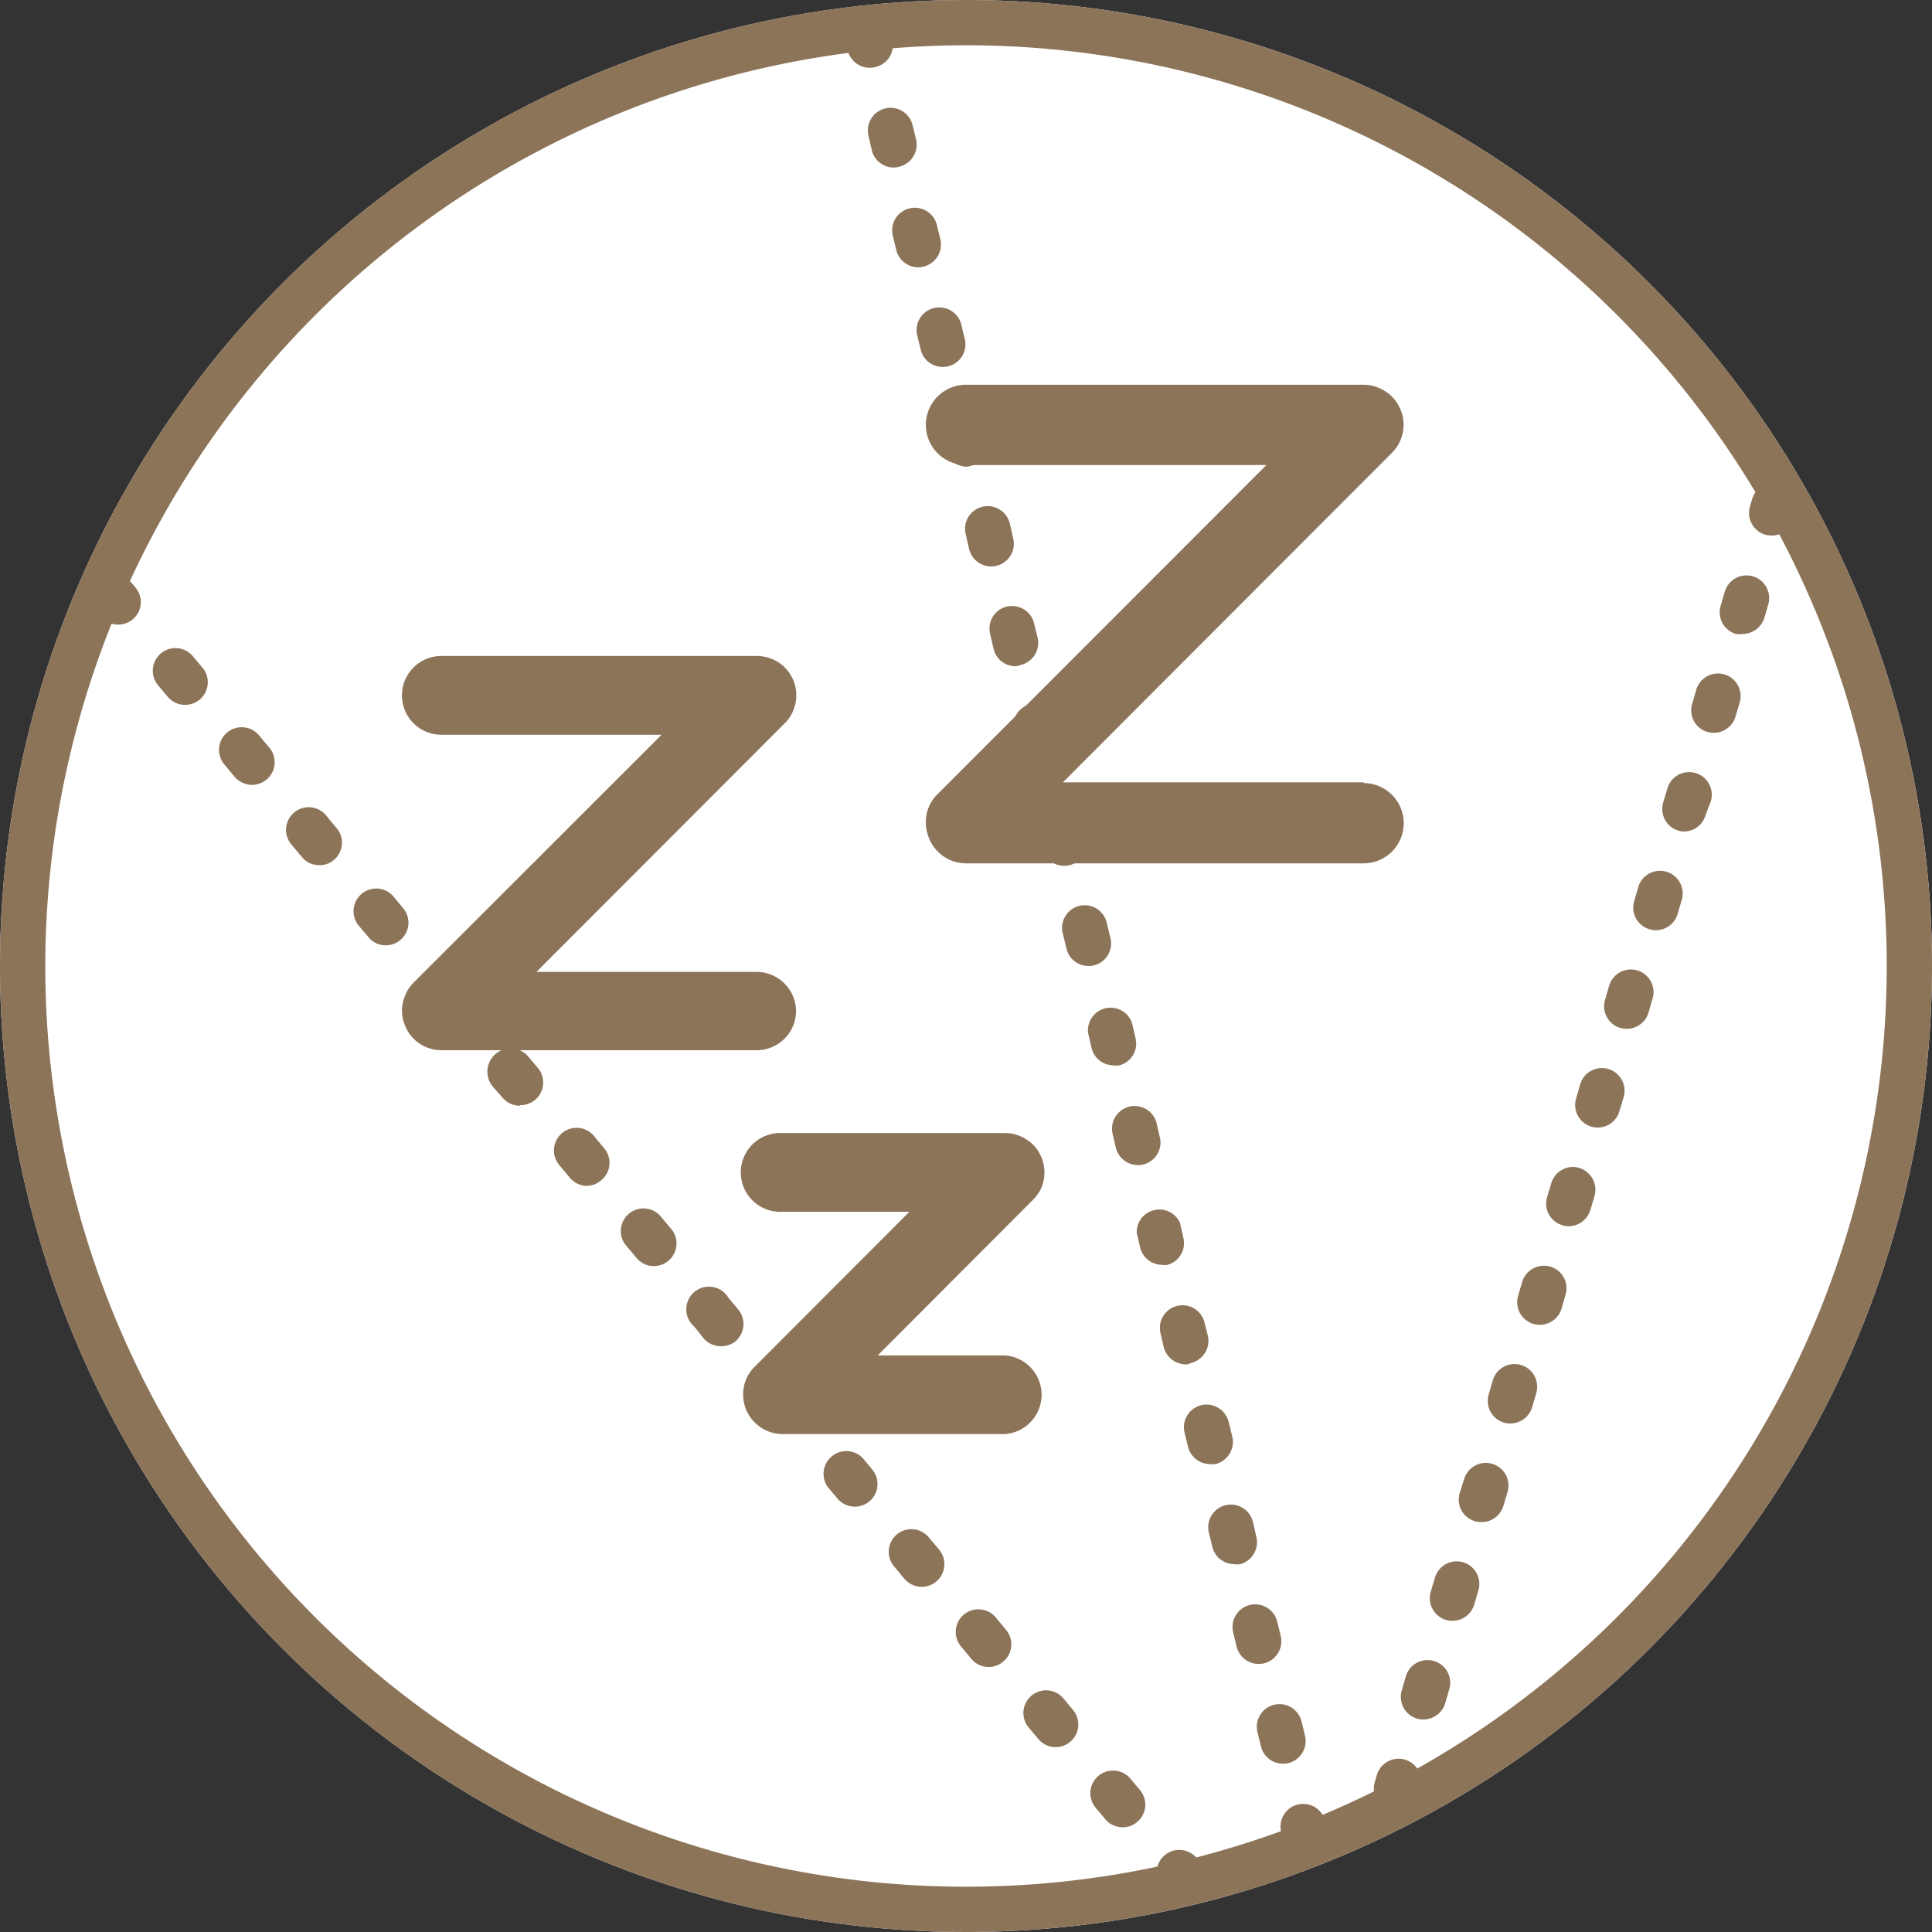 <?xml version="1.0" encoding="utf-8"?><svg id="Ebene_1" data-name="Ebene 1" xmlns="http://www.w3.org/2000/svg" xmlns:xlink="http://www.w3.org/1999/xlink" viewBox="0 0 128 128"><rect x="0" y="0" width="128" height="128" fill="#333333" stroke="none"/><defs><style>.cls-1{fill:none;}.cls-2{clip-path:url(#clip-path);}.cls-3{fill:#8c7459;}.cls-4{fill:#fff;}.cls-5{clip-path:url(#clip-path-2);}</style><clipPath id="clip-path"><circle class="cls-1" cx="64" cy="-84" r="64"/></clipPath><clipPath id="clip-path-2"><circle class="cls-1" cx="64" cy="64" r="64"/></clipPath></defs><title>schnarcherschiene_icon</title><g class="cls-2"><path class="cls-3" d="M64,15.59C29,15.59,8.91-.12,8.91-27.5h3.18c0,36,36.3,39.91,51.91,39.91s51.91-3.89,51.91-39.91c0-20.5-4.16-34.5-12.71-42.81-6.59-6.4-16.07-9.47-28.15-9.1-6,.17-10.08.12-14.87.06-2.68,0-5.6-.06-9.18-.06v-3.18c3.6,0,6.52,0,9.22.07,4.75.06,8.85.11,14.73-.07,13-.38,23.23,3,30.46,10,9.2,8.94,13.68,23.69,13.68,45.09C119.09-.12,99,15.59,64,15.59Z"/><path class="cls-3" d="M64,15.59C29,15.59,8.91-.12,8.91-27.5c0-21.4,4.48-36.15,13.68-45.09,7.23-7,17.47-10.38,30.46-10,5.88.18,10,.13,14.73.07,2.7,0,5.62-.07,9.22-.07v3.18c-3.58,0-6.5,0-9.18.06-4.79.06-8.92.11-14.87-.06-12.08-.35-21.56,2.7-28.15,9.1C16.25-62,12.09-48,12.09-27.5c0,36,36.3,39.91,51.91,39.91s51.91-3.89,51.91-39.91h3.18C119.09-.12,99,15.59,64,15.59Z"/></g><circle class="cls-4" cx="64" cy="64" r="64"/><g class="cls-5"><path class="cls-3" d="M78.5,126a1.48,1.48,0,0,1-1.15-.54l-.32-.38a1.5,1.5,0,1,1,2.3-1.92l.32.38a1.49,1.49,0,0,1-.19,2.11A1.46,1.46,0,0,1,78.5,126Z"/><path class="cls-3" d="M74.38,121.06a1.49,1.49,0,0,1-1.15-.53l-.64-.76a1.5,1.5,0,1,1,2.3-1.93l.64.76a1.5,1.5,0,0,1-.19,2.11A1.46,1.46,0,0,1,74.38,121.06Zm-4.44-5.31a1.47,1.47,0,0,1-1.15-.54l-.64-.76a1.5,1.5,0,0,1,2.31-1.92l.63.76a1.49,1.49,0,0,1-.19,2.11A1.46,1.46,0,0,1,69.94,115.75Zm-4.44-5.31a1.48,1.48,0,0,1-1.15-.54l-.63-.76a1.5,1.5,0,1,1,2.3-1.92l.63.76a1.49,1.49,0,0,1-.19,2.11A1.46,1.46,0,0,1,65.5,110.44Zm-4.43-5.31a1.54,1.54,0,0,1-1.16-.54l-.63-.76a1.5,1.5,0,1,1,2.3-1.92l.64.76a1.5,1.5,0,0,1-1.15,2.46Zm-4.44-5.31a1.5,1.5,0,0,1-1.15-.54l-.64-.76a1.51,1.51,0,0,1,2.31-1.93l.63.76a1.5,1.5,0,0,1-1.15,2.47ZM52.19,94.5A1.51,1.51,0,0,1,51,94l-.63-.76a1.5,1.5,0,1,1,2.3-1.93l.63.76a1.49,1.49,0,0,1-1.15,2.46Zm-4.43-5.31a1.5,1.5,0,0,1-1.16-.54L46,87.89A1.5,1.5,0,1,1,48.27,86l.64.76a1.5,1.5,0,0,1-.19,2.11A1.48,1.48,0,0,1,47.76,89.19Zm-4.44-5.31a1.47,1.47,0,0,1-1.15-.54l-.64-.76a1.5,1.5,0,1,1,2.3-1.92l.64.76a1.49,1.49,0,0,1-.19,2.11A1.46,1.46,0,0,1,43.32,83.88Zm-4.44-5.31A1.52,1.52,0,0,1,37.73,78l-.63-.76a1.5,1.5,0,1,1,2.3-1.92l.63.76a1.49,1.49,0,0,1-.19,2.11A1.51,1.51,0,0,1,38.88,78.57Zm-4.44-5.31a1.52,1.52,0,0,1-1.15-.54L32.66,72A1.5,1.5,0,1,1,35,70l.63.75a1.5,1.5,0,0,1-1.15,2.47ZM30,67.94a1.53,1.53,0,0,1-1.16-.53l-.63-.76a1.5,1.5,0,1,1,2.3-1.93l.64.76A1.5,1.5,0,0,1,31,67.59,1.46,1.46,0,0,1,30,67.94Zm-4.44-5.31a1.47,1.47,0,0,1-1.15-.54l-.64-.76a1.5,1.5,0,0,1,2.31-1.92l.63.76a1.49,1.49,0,0,1-.19,2.11A1.46,1.46,0,0,1,25.57,62.63Zm-4.44-5.31A1.48,1.48,0,0,1,20,56.78L19.35,56a1.5,1.5,0,1,1,2.3-1.92l.63.76A1.49,1.49,0,0,1,22.09,57,1.46,1.46,0,0,1,21.13,57.32ZM16.7,52a1.54,1.54,0,0,1-1.16-.54l-.63-.76a1.5,1.5,0,1,1,2.3-1.92l.64.76a1.5,1.5,0,0,1-.19,2.11A1.54,1.54,0,0,1,16.7,52ZM12.26,46.7a1.5,1.5,0,0,1-1.15-.54l-.64-.76a1.5,1.5,0,0,1,2.31-1.92l.63.75a1.5,1.5,0,0,1-1.15,2.47Z"/><path class="cls-3" d="M7.82,41.38a1.48,1.48,0,0,1-1.15-.54l-.32-.38a1.5,1.5,0,1,1,2.3-1.92l.32.38a1.49,1.49,0,0,1-1.15,2.46Z"/><path class="cls-3" d="M86.5,123A1.5,1.5,0,0,1,85,121.85l-.12-.48a1.5,1.5,0,0,1,2.92-.71l.12.49A1.51,1.51,0,0,1,86.85,123,1.34,1.34,0,0,1,86.5,123Z"/><path class="cls-3" d="M85,116.85a1.5,1.5,0,0,1-1.46-1.15l-.23-.94a1.5,1.5,0,0,1,2.92-.71l.23.94a1.51,1.51,0,0,1-1.1,1.82A2.2,2.2,0,0,1,85,116.85Zm-1.61-6.61a1.5,1.5,0,0,1-1.46-1.15l-.23-.94a1.5,1.5,0,0,1,2.92-.71l.23.94a1.51,1.51,0,0,1-1.1,1.82A1.47,1.47,0,0,1,83.39,110.24Zm-1.61-6.61a1.5,1.5,0,0,1-1.46-1.15l-.23-.94a1.5,1.5,0,0,1,2.92-.71l.23,1a1.51,1.51,0,0,1-1.11,1.81A1.34,1.34,0,0,1,81.78,103.63ZM80.17,97a1.51,1.51,0,0,1-1.46-1.14l-.23-.95a1.5,1.5,0,0,1,1.1-1.81,1.51,1.51,0,0,1,1.82,1.1l.23.94A1.51,1.51,0,0,1,80.52,97,1.34,1.34,0,0,1,80.17,97Zm-1.61-6.61a1.51,1.51,0,0,1-1.46-1.14l-.23-1a1.5,1.5,0,0,1,2.91-.71l.24.94a1.51,1.51,0,0,1-1.11,1.82A1.45,1.45,0,0,1,78.56,90.41ZM77,83.8a1.51,1.51,0,0,1-1.46-1.14l-.23-1A1.5,1.5,0,0,1,78.17,81l.23,1a1.49,1.49,0,0,1-1.1,1.81A1.45,1.45,0,0,1,77,83.8Zm-1.61-6.61a1.51,1.51,0,0,1-1.46-1.14l-.23-1a1.5,1.5,0,0,1,2.91-.71l.23,1a1.49,1.49,0,0,1-1.1,1.81A1.45,1.45,0,0,1,75.34,77.19Zm-1.62-6.61a1.5,1.5,0,0,1-1.45-1.14l-.23-1A1.5,1.5,0,0,1,75,67.78l.23,1a1.49,1.49,0,0,1-1.1,1.81A1.47,1.47,0,0,1,73.72,70.58ZM72.11,64a1.49,1.49,0,0,1-1.45-1.14l-.23-.95a1.5,1.5,0,1,1,2.91-.71l.23.95a1.5,1.5,0,0,1-1.1,1.81A1.47,1.47,0,0,1,72.11,64ZM70.5,57.36a1.49,1.49,0,0,1-1.45-1.14l-.23-.95a1.5,1.5,0,1,1,2.91-.71l.23.95a1.49,1.49,0,0,1-1.1,1.81A1.47,1.47,0,0,1,70.5,57.36Zm-1.61-6.61a1.49,1.49,0,0,1-1.45-1.14l-.23-1A1.5,1.5,0,1,1,70.12,48l.23.95a1.5,1.5,0,0,1-1.1,1.81A1.47,1.47,0,0,1,68.89,50.75Zm-1.61-6.61A1.49,1.49,0,0,1,65.83,43l-.23-1a1.49,1.49,0,0,1,1.1-1.81,1.51,1.51,0,0,1,1.81,1.1l.23.95a1.5,1.5,0,0,1-1.1,1.81A1.47,1.47,0,0,1,67.28,44.14Zm-1.61-6.61a1.51,1.51,0,0,1-1.46-1.14l-.23-1a1.5,1.5,0,0,1,2.92-.71l.23,1A1.5,1.5,0,0,1,66,37.49,1.47,1.47,0,0,1,65.67,37.53Zm-1.61-6.61a1.51,1.51,0,0,1-1.46-1.14l-.23-1a1.5,1.5,0,0,1,2.92-.71l.23.95a1.5,1.5,0,0,1-1.1,1.81A1.47,1.47,0,0,1,64.06,30.92Zm-1.61-6.61A1.49,1.49,0,0,1,61,23.17l-.23-.94a1.5,1.5,0,1,1,2.92-.72l.23.95a1.5,1.5,0,0,1-1.1,1.81A1.47,1.47,0,0,1,62.45,24.31Zm-1.61-6.6a1.5,1.5,0,0,1-1.46-1.15l-.23-.94a1.5,1.5,0,1,1,2.92-.71l.23.94a1.5,1.5,0,0,1-1.11,1.81A1.34,1.34,0,0,1,60.84,17.71ZM59.23,11.1A1.5,1.5,0,0,1,57.77,10L57.54,9a1.5,1.5,0,1,1,2.92-.71l.23.94a1.5,1.5,0,0,1-1.11,1.81A1.41,1.41,0,0,1,59.23,11.1Z"/><path class="cls-3" d="M57.62,4.49a1.5,1.5,0,0,1-1.46-1.15L56,2.85A1.5,1.5,0,1,1,59,2.15l.12.48A1.5,1.5,0,0,1,58,4.44,1.48,1.48,0,0,1,57.62,4.49Z"/><path class="cls-3" d="M92.5,120a1.52,1.52,0,0,1-.42-.06,1.5,1.5,0,0,1-1-1.86l.14-.48a1.5,1.5,0,0,1,2.88.84l-.14.48A1.49,1.49,0,0,1,92.5,120Z"/><path class="cls-3" d="M94.29,113.92a1.52,1.52,0,0,1-.42-.06,1.5,1.5,0,0,1-1-1.86l.27-.94a1.5,1.5,0,1,1,2.88.85l-.27.93A1.51,1.51,0,0,1,94.29,113.92Zm1.92-6.54a1.52,1.52,0,0,1-.42-.06,1.5,1.5,0,0,1-1-1.86l.28-.94a1.5,1.5,0,0,1,2.88.85l-.28.93A1.49,1.49,0,0,1,96.21,107.38Zm1.92-6.54a1.22,1.22,0,0,1-.42-.06,1.49,1.49,0,0,1-1-1.86L97,98a1.5,1.5,0,0,1,2.88.84l-.28.94A1.5,1.5,0,0,1,98.13,100.84Zm1.93-6.53a1.59,1.59,0,0,1-.43-.06,1.5,1.5,0,0,1-1-1.86l.27-.94a1.5,1.5,0,0,1,2.88.85l-.27.93A1.52,1.52,0,0,1,100.06,94.31ZM102,87.77a1.52,1.52,0,0,1-.42-.06,1.5,1.5,0,0,1-1-1.86l.27-.93a1.51,1.51,0,0,1,1.87-1,1.49,1.49,0,0,1,1,1.86l-.27.94A1.5,1.5,0,0,1,102,87.77Zm1.92-6.53a1.23,1.23,0,0,1-.42-.07,1.49,1.49,0,0,1-1-1.86l.28-.93a1.49,1.49,0,0,1,1.86-1,1.52,1.52,0,0,1,1,1.87l-.28.93A1.51,1.51,0,0,1,103.9,81.24Zm1.92-6.54a1.52,1.52,0,0,1-.42-.06,1.5,1.5,0,0,1-1-1.86l.27-.94a1.5,1.5,0,0,1,2.88.85l-.28.93A1.49,1.49,0,0,1,105.82,74.7Zm1.93-6.54a1.59,1.59,0,0,1-.43-.06,1.49,1.49,0,0,1-1-1.86l.27-.93a1.5,1.5,0,0,1,2.88.84l-.27.93A1.5,1.5,0,0,1,107.75,68.16Zm1.92-6.53a1.23,1.23,0,0,1-.42-.07,1.49,1.49,0,0,1-1-1.86l.27-.93a1.5,1.5,0,1,1,2.88.85l-.27.93A1.51,1.51,0,0,1,109.67,61.63Zm1.92-6.54a1.52,1.52,0,0,1-.42-.06,1.5,1.5,0,0,1-1-1.86l.28-.94a1.5,1.5,0,0,1,2.88.85L113,54A1.49,1.49,0,0,1,111.59,55.09Zm1.92-6.54a1.58,1.58,0,0,1-.42-.06,1.49,1.49,0,0,1-1-1.86l.27-.93a1.5,1.5,0,0,1,2.88.84l-.28.94A1.5,1.5,0,0,1,113.51,48.55ZM115.44,42A1.59,1.59,0,0,1,115,42a1.5,1.5,0,0,1-1-1.87l.27-.93a1.5,1.5,0,1,1,2.88.85l-.27.93A1.52,1.52,0,0,1,115.44,42Z"/><path class="cls-3" d="M117.36,35.48a1.52,1.52,0,0,1-.42-.06,1.5,1.5,0,0,1-1-1.86l.14-.48a1.5,1.5,0,0,1,2.88.84l-.14.48A1.49,1.49,0,0,1,117.36,35.48Z"/></g><path class="cls-3" d="M64,3A61,61,0,1,1,3,64,61.06,61.06,0,0,1,64,3m0-3a64,64,0,1,0,64,64A64,64,0,0,0,64,0Z"/><path class="cls-3" d="M69,78.68a2.64,2.64,0,0,0,0-2,2.58,2.58,0,0,0-1.42-1.41,2.43,2.43,0,0,0-1-.2H51.85a2.61,2.61,0,1,0,0,5.21h8.4L50,90.55a2.6,2.6,0,0,0-.57.84,2.64,2.64,0,0,0,0,2,2.67,2.67,0,0,0,1.42,1.42,2.62,2.62,0,0,0,1,.2H66.56a2.61,2.61,0,0,0,0-5.21H58.15L68.4,79.53A2.7,2.7,0,0,0,69,78.68Z"/><path class="cls-3" d="M52.74,67a2.62,2.62,0,0,0-2.61-2.61H35.54L52,47.91a2.47,2.47,0,0,0,.56-.85,2.6,2.6,0,0,0-1.41-3.4,2.66,2.66,0,0,0-1-.2H29.24a2.61,2.61,0,0,0,0,5.22H43.83L27.4,65.1a2.61,2.61,0,0,0-.56.86,2.52,2.52,0,0,0,0,2,2.55,2.55,0,0,0,1.41,1.42,2.66,2.66,0,0,0,1,.2H50.14A2.61,2.61,0,0,0,52.74,67Z"/><path class="cls-3" d="M90.34,51.83H70.42L92.22,30a2.49,2.49,0,0,0,.57-.86,2.58,2.58,0,0,0,0-2,2.64,2.64,0,0,0-1.44-1.44,2.55,2.55,0,0,0-1-.21H64a2.66,2.66,0,0,0,0,5.32H83.9L62.11,52.62a2.56,2.56,0,0,0-.58.86,2.67,2.67,0,0,0,0,2A2.64,2.64,0,0,0,63,57a2.76,2.76,0,0,0,1,.2H90.34a2.66,2.66,0,0,0,0-5.32Z"/></svg>